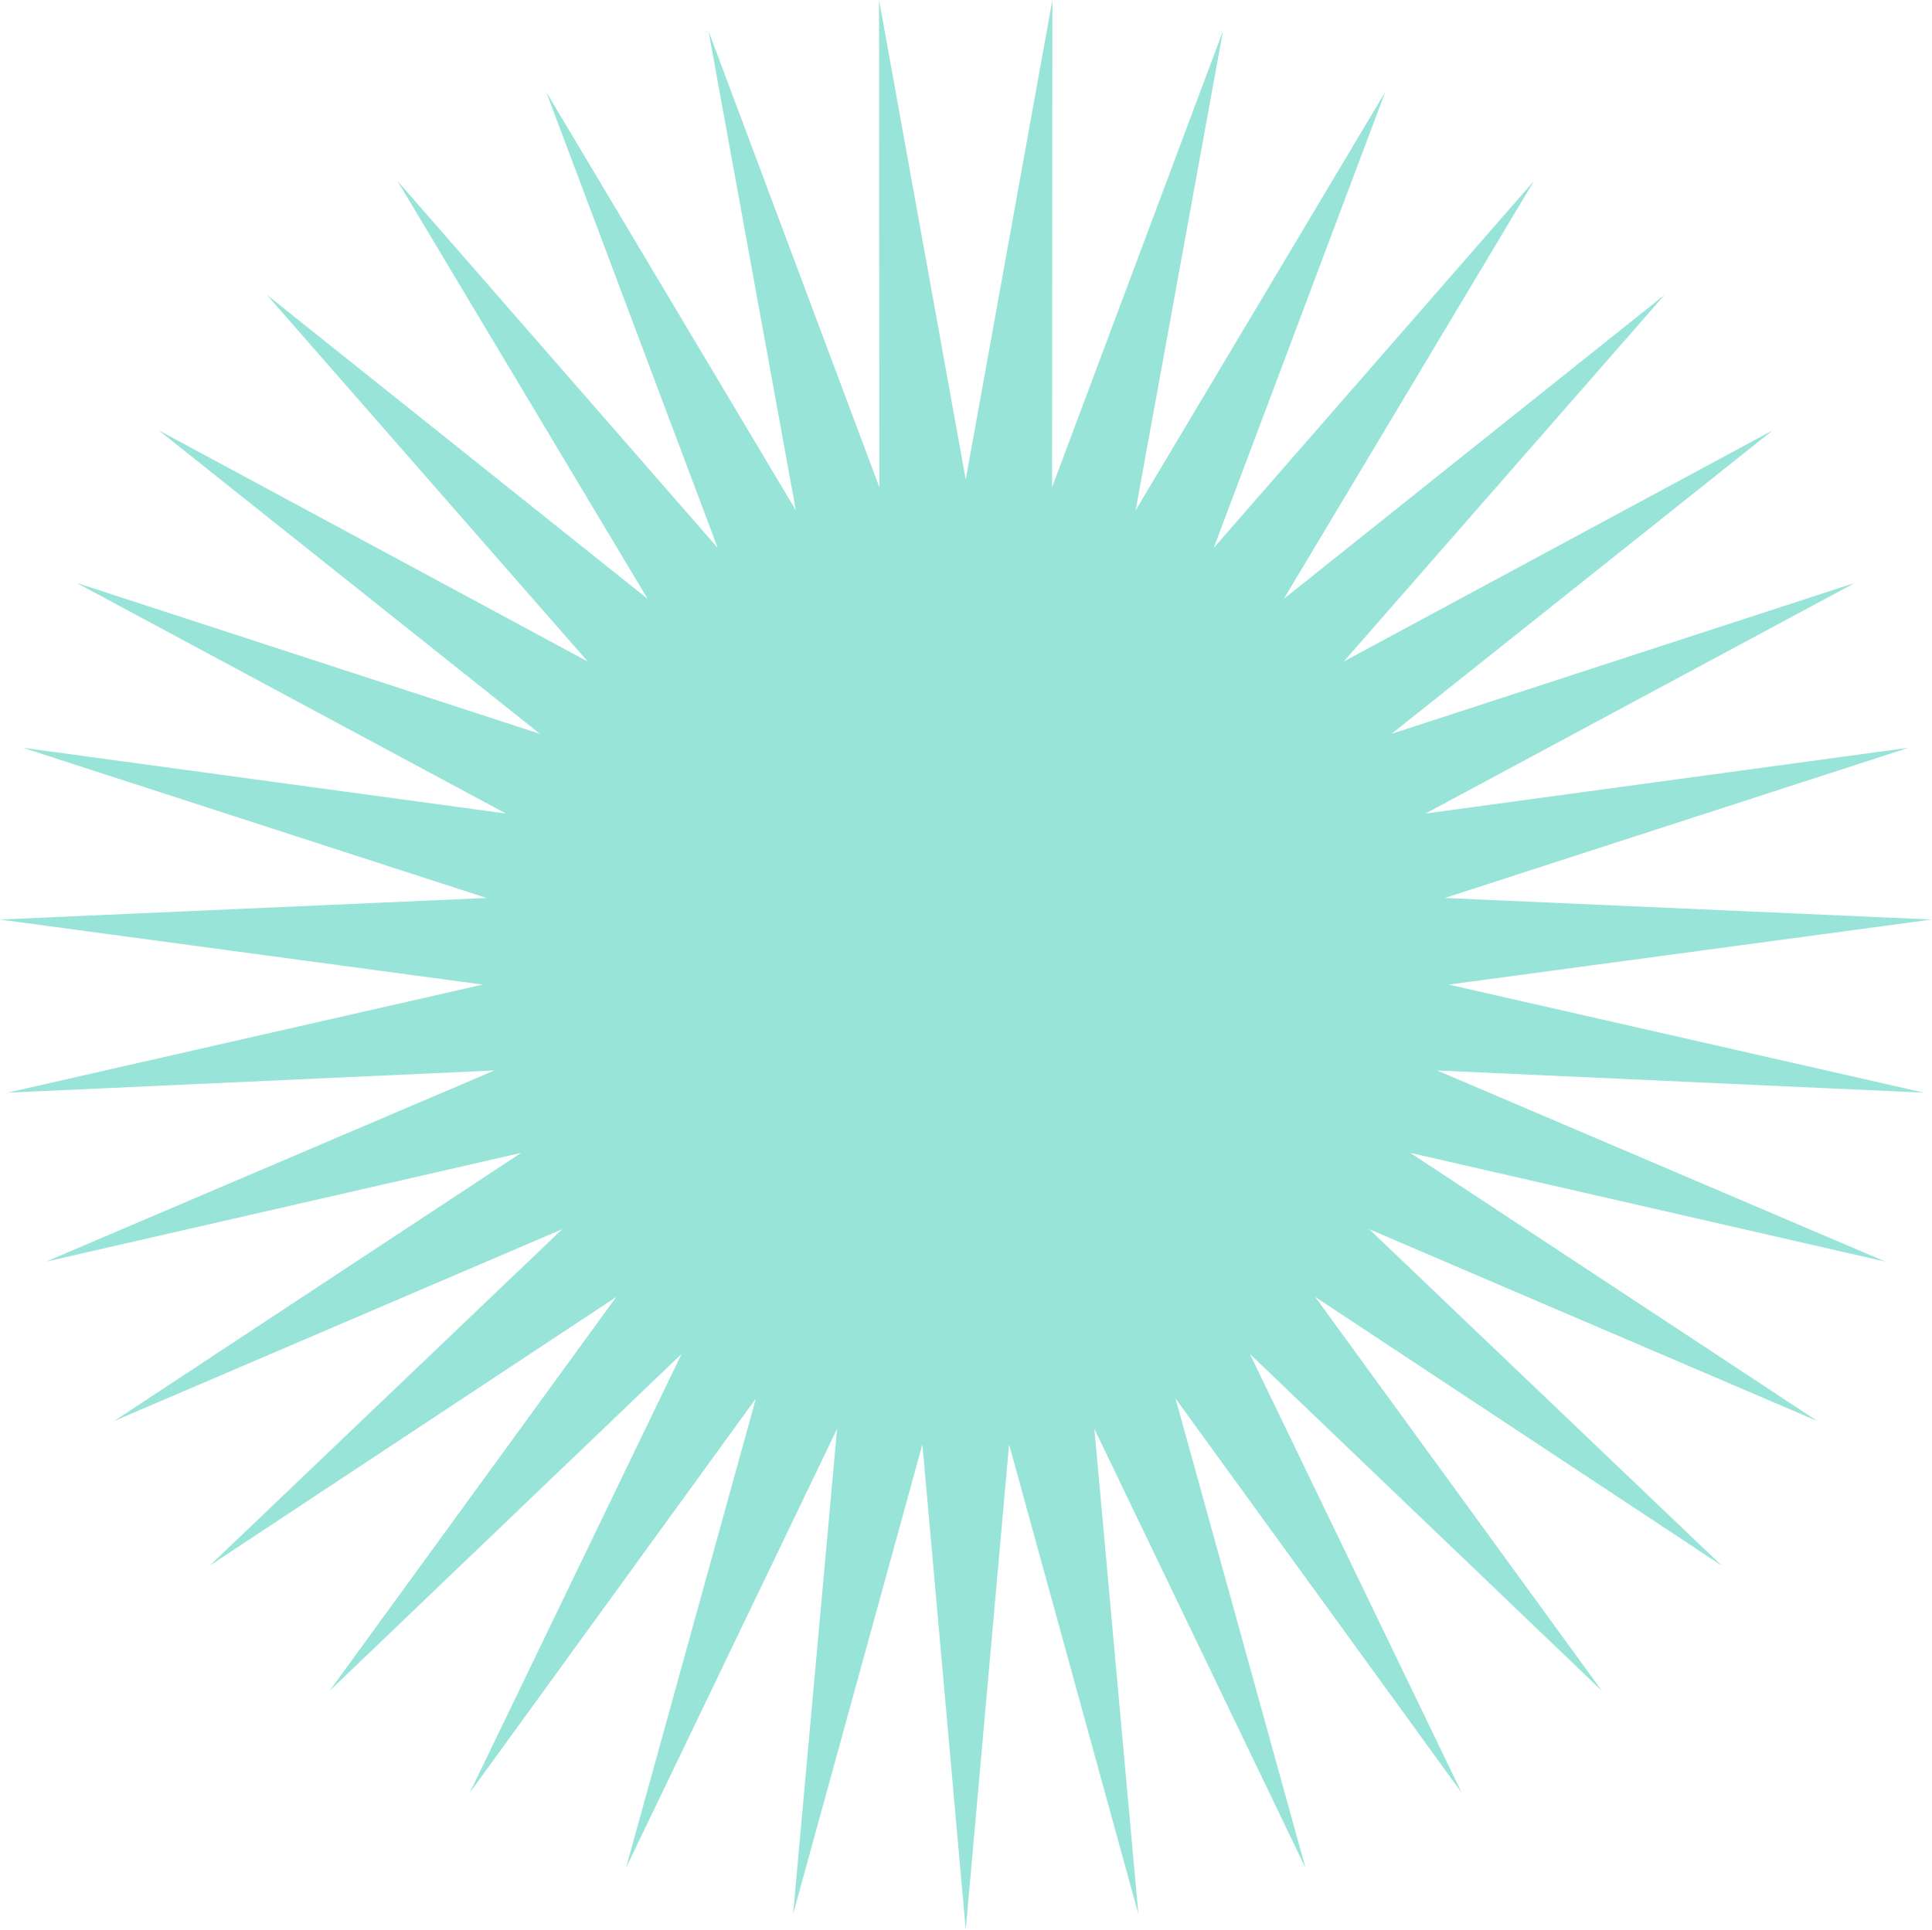 <?xml version="1.0" encoding="UTF-8" standalone="no"?><svg xmlns="http://www.w3.org/2000/svg" xmlns:xlink="http://www.w3.org/1999/xlink" fill="#000000" height="300" preserveAspectRatio="xMidYMid meet" version="1" viewBox="-78.2 0.0 300.3 300.0" width="300.3" zoomAndPan="magnify"><g id="change1_1"><path d="M71.909 74.552L85.378 0 85.327 75.761 111.895 4.815 98.317 79.339 137.123 14.284 110.453 85.189 160.253 28.104 121.351 93.105 180.547 45.832 130.665 102.847 197.346 66.902 138.088 114.094 210.115 90.627 143.382 126.48 218.443 116.26 146.381 139.609 222.063 142.961 146.981 153.075 220.851 169.878 145.176 166.426 214.852 196.146 141.012 179.241 204.265 220.924 134.625 191.105 189.417 243.413 126.229 201.636 170.8 262.892 116.077 210.502 148.997 278.728 104.513 217.414 124.724 290.42 91.904 222.144 98.746 297.59 78.647 224.556 71.909 300 65.172 224.556 45.072 297.59 51.913 222.144 19.095 290.42 39.299 217.414 -5.187 278.728 27.735 210.502 -26.981 262.892 17.591 201.636 -45.603 243.413 9.189 191.105 -60.452 220.924 2.804 179.241 -71.039 196.146 -1.357 166.426 -77.034 169.878 -3.168 153.075 -78.243 142.961 -2.565 139.609 -74.626 116.26 0.433 126.48 -66.296 90.627 5.731 114.094 -53.529 66.902 13.153 102.847 -36.728 45.832 22.462 93.105 -16.439 28.104 33.361 85.189 6.698 14.284 45.502 79.339 31.924 4.815 58.486 75.761 58.437 0z" fill="#98e4d9"/></g></svg>